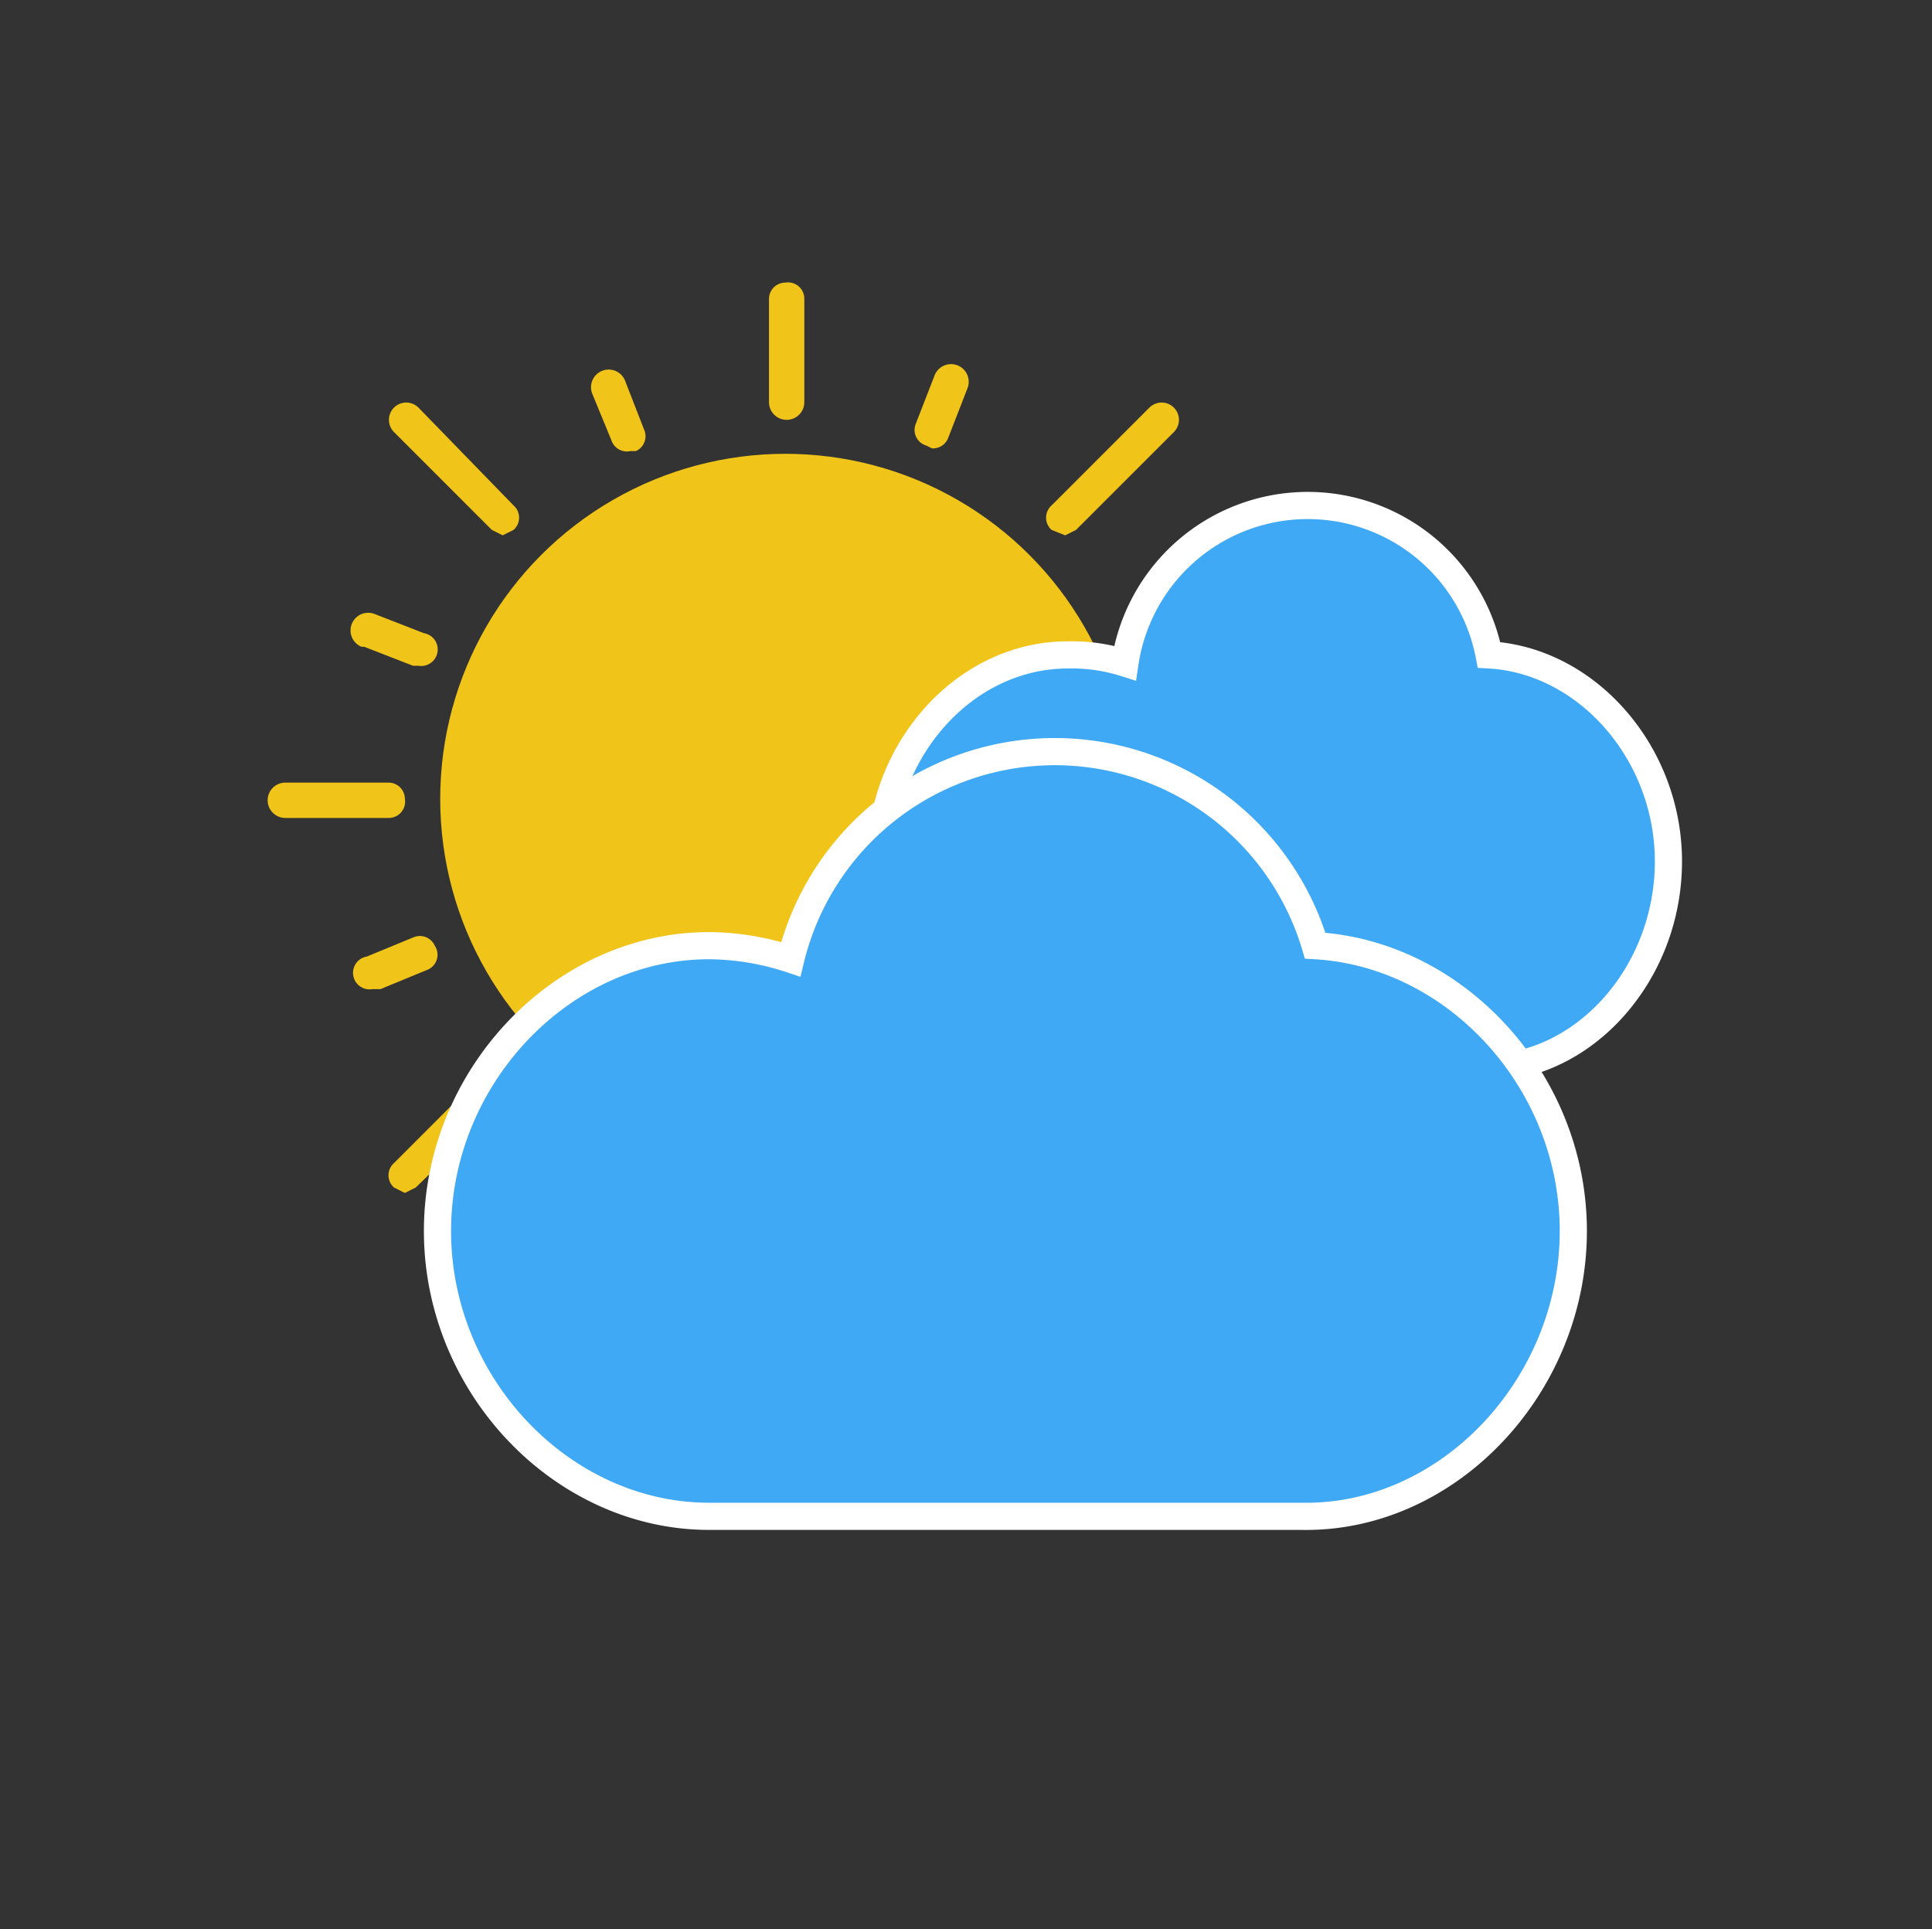 <svg xmlns="http://www.w3.org/2000/svg" viewBox="0 0 71.1 71"><rect x="0" y="0" width="71.1" height="71" fill="#333333" stroke="none"/><defs><style>.cls-1{fill:#f0c419;}.cls-2{fill:#3fa9f5;stroke:#fff;stroke-miterlimit:10;}.cls-3{fill:none;}</style></defs><title>partlyCloudyD</title><g id="Layer_2" data-name="Layer 2"><g id="Layer_1-2" data-name="Layer 1"><path class="cls-1" d="M28.9,10.4a.6.6,0,0,0-.6.6v3.8a.6.6,0,1,0,1.3,0V11A.6.6,0,0,0,28.9,10.4Z"/><path class="cls-1" d="M28.9,43.3a.6.6,0,0,0-.6.6v3.8a.6.6,0,0,0,1.3,0V43.9A.6.6,0,0,0,28.9,43.3Z"/><path class="cls-1" d="M47.2,28.7H43.4a.6.6,0,1,0,0,1.3h3.8a.6.6,0,0,0,0-1.3Z"/><path class="cls-1" d="M14.9,29.4a.6.6,0,0,0-.6-.6H10.5a.6.6,0,1,0,0,1.3h3.8A.6.6,0,0,0,14.9,29.4Z"/><path class="cls-1" d="M39.2,19.7l.4-.2,3.6-3.6a.6.6,0,0,0-.9-.9l-3.6,3.6a.6.6,0,0,0,0,.9Z"/><path class="cls-1" d="M18.1,39.2l-3.6,3.6a.6.6,0,0,0,0,.9l.4.2.4-.2L19,40.1a.6.6,0,0,0-.9-.9Z"/><path class="cls-1" d="M39.6,39.2a.6.6,0,0,0-.9.9l3.6,3.6.4.2.4-.2a.6.6,0,0,0,0-.9Z"/><path class="cls-1" d="M15.4,15a.6.6,0,0,0-.9.9l3.6,3.6.4.2.4-.2a.6.6,0,0,0,0-.9Z"/><path class="cls-1" d="M41.7,23.9a.6.6,0,0,0,.6.4h.2l1.7-.7a.6.6,0,0,0-.5-1.2l-1.7.7A.6.6,0,0,0,41.7,23.9Z"/><path class="cls-1" d="M16,34.8a.6.6,0,0,0-.8-.3l-1.7.7a.6.6,0,0,0,.2,1.2H14l1.7-.7A.6.6,0,0,0,16,34.8Z"/><path class="cls-1" d="M44.4,35l-1.8-.7a.6.6,0,1,0-.5,1.2l1.8.7h.2a.6.6,0,0,0,.2-1.2Z"/><path class="cls-1" d="M13.4,23.8l1.8.7h.2a.6.6,0,0,0,.2-1.2l-1.8-.7a.6.6,0,1,0-.5,1.2Z"/><path class="cls-1" d="M35.1,42.5A.6.6,0,0,0,34,43l.7,1.7a.6.6,0,0,0,.6.4h.2a.6.6,0,0,0,.3-.8Z"/><path class="cls-1" d="M23.2,16.6h.2a.6.6,0,0,0,.3-.8L23,14a.6.6,0,0,0-1.2.5l.7,1.7A.6.6,0,0,0,23.2,16.6Z"/><path class="cls-1" d="M23.7,42.3a.6.6,0,0,0-.8.4l-.7,1.8a.6.6,0,0,0,.4.8h.2a.6.6,0,0,0,.6-.4l.7-1.8A.6.6,0,0,0,23.7,42.3Z"/><path class="cls-1" d="M34.3,16.5a.6.6,0,0,0,.6-.4l.7-1.8a.6.6,0,0,0-1.2-.5l-.7,1.8a.6.6,0,0,0,.4.8Z"/><circle class="cls-1" cx="28.9" cy="29.4" r="12.7"/><path class="cls-2" d="M61.4,31.7c0-4-3-7.4-6.6-7.6a6.8,6.8,0,0,0-13.4.3,6.5,6.5,0,0,0-2.1-.3c-3.8,0-6.9,3.5-6.9,7.6s3.2,7.6,6.9,7.6H54.5C58.2,39.4,61.4,35.9,61.4,31.7Z"/><path class="cls-2" d="M57.9,45.3c0-5.5-4.3-10.2-9.5-10.5a10,10,0,0,0-19.3.5,9.8,9.8,0,0,0-3-.5c-5.4,0-10,4.8-10,10.5s4.6,10.5,10,10.5H47.9C53.3,55.9,57.9,51,57.9,45.3Z"/></g><g id="around"><rect class="cls-3" width="71.1" height="71"/></g></g></svg>